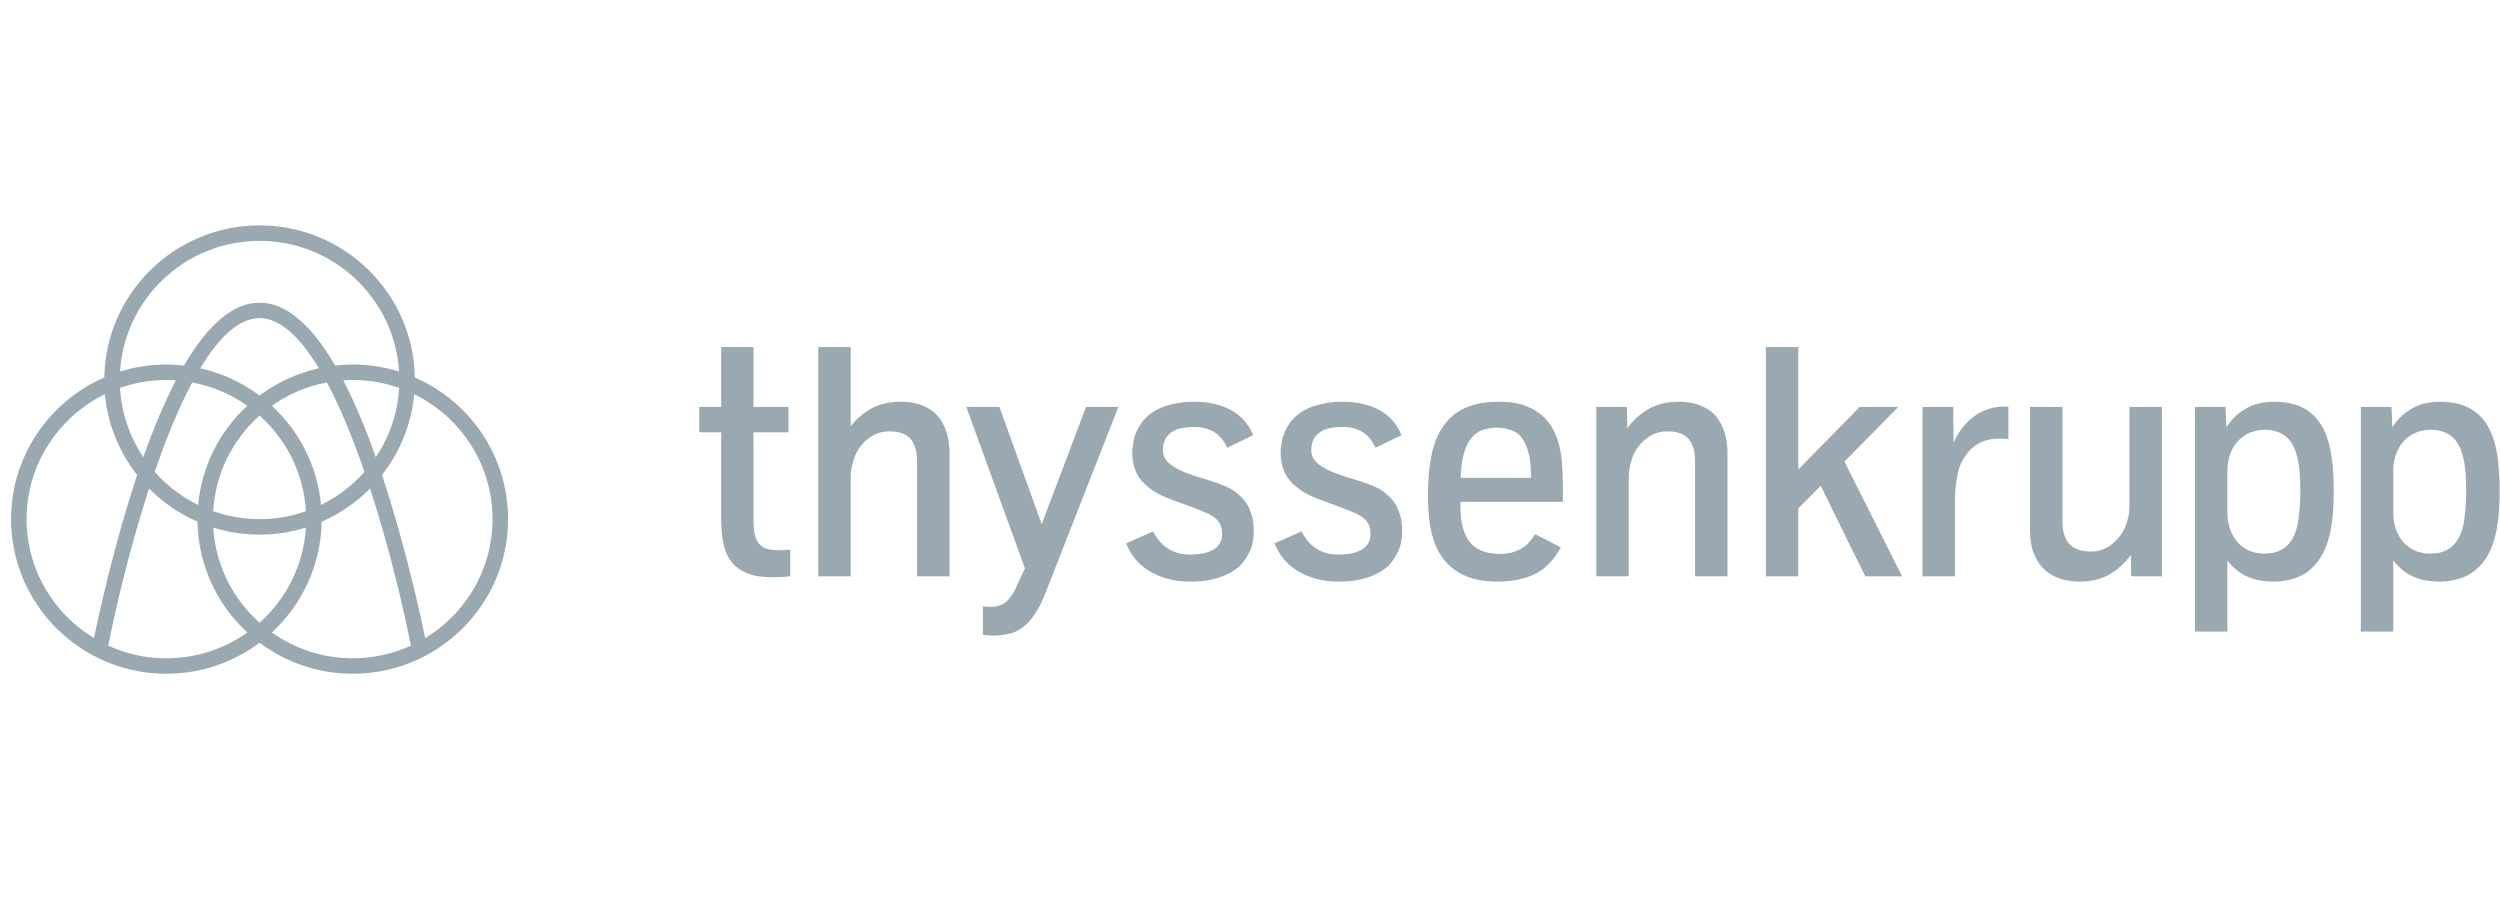 <svg width="176" height="64" viewBox="0 0 176 64" fill="none" xmlns="http://www.w3.org/2000/svg">
<path fill-rule="evenodd" clip-rule="evenodd" d="M18.274 15.868C12.305 15.868 7.441 20.654 7.344 26.573C3.484 28.255 0.779 32.092 0.779 36.548C0.779 42.549 5.684 47.432 11.713 47.432C14.173 47.432 16.445 46.619 18.274 45.249C20.103 46.619 22.375 47.432 24.834 47.432C30.864 47.432 35.769 42.549 35.769 36.548C35.769 32.092 33.064 28.255 29.203 26.573C29.107 20.654 24.243 15.868 18.274 15.868ZM22.599 35.548C22.347 32.799 21.064 30.344 19.138 28.567C20.276 27.761 21.591 27.189 23.014 26.923C23.98 28.732 24.87 30.928 25.658 33.217C24.806 34.18 23.768 34.976 22.599 35.548ZM18.274 43.841C16.401 42.17 15.174 39.797 15.013 37.142C16.044 37.463 17.139 37.636 18.274 37.636C19.409 37.636 20.504 37.463 21.534 37.142C21.374 39.797 20.147 42.17 18.274 43.841ZM10.889 33.216C11.677 30.928 12.567 28.731 13.533 26.923C14.957 27.189 16.272 27.761 17.409 28.567C15.484 30.344 14.201 32.799 13.948 35.548C12.779 34.976 11.742 34.18 10.889 33.216ZM10.09 32.185C9.141 30.774 8.551 29.105 8.45 27.308C9.472 26.949 10.569 26.752 11.713 26.752C11.938 26.752 12.161 26.762 12.382 26.777C11.603 28.275 10.838 30.077 10.09 32.185ZM14.098 25.927C15.387 23.79 16.797 22.398 18.274 22.398C19.75 22.398 21.16 23.79 22.449 25.927C20.911 26.27 19.493 26.933 18.274 27.846C17.054 26.933 15.636 26.27 14.098 25.927ZM18.274 36.548C17.13 36.548 16.032 36.35 15.01 35.992C15.161 33.321 16.392 30.933 18.274 29.254C20.156 30.933 21.386 33.321 21.537 35.992C20.515 36.35 19.417 36.548 18.274 36.548ZM24.166 26.777C24.387 26.762 24.609 26.752 24.834 26.752C25.978 26.752 27.076 26.949 28.098 27.308C27.996 29.105 27.406 30.774 26.457 32.185C25.709 30.077 24.945 28.275 24.166 26.777ZM18.274 16.956C23.499 16.956 27.785 21.032 28.095 26.158C27.065 25.837 25.97 25.663 24.834 25.663C24.415 25.663 24.001 25.689 23.594 25.735C21.881 22.794 20.102 21.31 18.274 21.31C16.446 21.31 14.667 22.794 12.954 25.735C12.546 25.689 12.133 25.663 11.713 25.663C10.578 25.663 9.483 25.837 8.453 26.158C8.762 21.032 13.048 16.956 18.274 16.956ZM1.872 36.548C1.872 32.691 4.124 29.348 7.387 27.752C7.584 29.885 8.401 31.842 9.658 33.442C9.638 33.501 9.618 33.559 9.599 33.618C8.027 38.37 6.976 43.17 6.614 44.923C3.774 43.204 1.872 40.093 1.872 36.548ZM11.713 46.344C10.253 46.344 8.868 46.023 7.62 45.453C8.152 42.742 9.157 38.502 10.495 34.392C11.466 35.371 12.621 36.168 13.905 36.727C13.955 39.806 15.294 42.577 17.409 44.528C15.8 45.669 13.835 46.344 11.713 46.344ZM19.138 44.528C21.253 42.577 22.592 39.806 22.643 36.727C23.926 36.168 25.081 35.371 26.052 34.392C27.391 38.502 28.396 42.742 28.927 45.453C27.68 46.023 26.294 46.344 24.834 46.344C22.712 46.344 20.747 45.669 19.138 44.528ZM29.933 44.923C29.571 43.17 28.521 38.37 26.949 33.618C26.929 33.559 26.909 33.501 26.889 33.442C28.146 31.842 28.964 29.885 29.16 27.752C32.423 29.348 34.675 32.691 34.675 36.548C34.675 40.093 32.774 43.204 29.933 44.923Z" fill="#99A8B1"/>
<path fill-rule="evenodd" clip-rule="evenodd" d="M170.025 38.766C169.703 38.626 169.428 38.428 169.201 38.171C168.974 37.915 168.798 37.607 168.673 37.248C168.548 36.889 168.485 36.491 168.485 36.053V33.176C168.485 32.693 168.559 32.268 168.707 31.902C168.855 31.536 169.049 31.23 169.292 30.985C169.534 30.739 169.817 30.556 170.138 30.435C170.46 30.315 170.791 30.254 171.133 30.254C171.496 30.254 171.835 30.32 172.149 30.452C172.464 30.584 172.721 30.788 172.922 31.064C173.123 31.34 173.28 31.697 173.394 32.134C173.477 32.459 173.535 32.829 173.57 33.244C173.604 33.659 173.621 34.101 173.621 34.569C173.621 34.932 173.604 35.336 173.57 35.781C173.535 36.227 173.492 36.593 173.439 36.88C173.31 37.537 173.056 38.05 172.678 38.42C172.299 38.79 171.769 38.975 171.087 38.975C170.701 38.975 170.347 38.906 170.025 38.766ZM168.485 44.458V39.462C168.66 39.688 168.892 39.923 169.184 40.165C169.476 40.406 169.835 40.597 170.263 40.736C170.691 40.876 171.197 40.946 171.78 40.946C172.257 40.946 172.742 40.867 173.234 40.708C173.727 40.55 174.166 40.272 174.552 39.876C174.939 39.479 175.242 38.983 175.461 38.386C175.635 37.926 175.764 37.384 175.848 36.761C175.931 36.138 175.972 35.407 175.972 34.569C175.972 33.626 175.919 32.797 175.814 32.083C175.707 31.37 175.522 30.745 175.257 30.209C174.605 28.925 173.458 28.283 171.814 28.283C171.004 28.283 170.32 28.447 169.763 28.776C169.207 29.105 168.758 29.54 168.417 30.084L168.361 28.646H166.202V44.458H168.485ZM158.346 38.766C158.025 38.626 157.75 38.428 157.523 38.171C157.296 37.915 157.12 37.607 156.994 37.248C156.87 36.889 156.807 36.491 156.807 36.053V33.176C156.807 32.693 156.881 32.268 157.029 31.902C157.176 31.536 157.372 31.23 157.614 30.985C157.856 30.739 158.138 30.556 158.46 30.435C158.782 30.315 159.114 30.254 159.455 30.254C159.818 30.254 160.157 30.32 160.472 30.452C160.786 30.584 161.043 30.788 161.244 31.064C161.445 31.34 161.602 31.697 161.716 32.134C161.799 32.459 161.858 32.829 161.892 33.244C161.926 33.659 161.943 34.101 161.943 34.569C161.943 34.932 161.926 35.336 161.892 35.781C161.858 36.227 161.814 36.593 161.761 36.88C161.632 37.537 161.378 38.05 161 38.42C160.621 38.79 160.091 38.975 159.409 38.975C159.023 38.975 158.669 38.906 158.346 38.766ZM156.807 44.458V39.462C156.981 39.688 157.214 39.923 157.506 40.165C157.798 40.406 158.158 40.597 158.585 40.736C159.013 40.876 159.519 40.946 160.102 40.946C160.58 40.946 161.064 40.867 161.557 40.708C162.049 40.55 162.488 40.272 162.874 39.876C163.261 39.479 163.564 38.983 163.783 38.386C163.958 37.926 164.086 37.384 164.17 36.761C164.253 36.138 164.295 35.407 164.295 34.569C164.295 33.626 164.241 32.797 164.135 32.083C164.029 31.37 163.844 30.745 163.579 30.209C162.927 28.925 161.78 28.283 160.136 28.283C159.326 28.283 158.642 28.447 158.086 28.776C157.529 29.105 157.08 29.54 156.739 30.084L156.682 28.646H154.524V44.458H156.807ZM148.521 40.431C149.108 40.087 149.606 39.632 150.015 39.066L150.038 40.572H152.196V28.646H149.913V35.679C149.913 36.08 149.826 36.519 149.651 36.999C149.477 37.478 149.168 37.903 148.725 38.273C148.282 38.643 147.78 38.828 147.22 38.828C146.539 38.828 146.031 38.656 145.697 38.313C145.364 37.969 145.198 37.431 145.198 36.699V28.646H142.914V37.321C142.914 38.017 143.016 38.596 143.221 39.06C143.425 39.525 143.692 39.897 144.022 40.176C144.351 40.455 144.722 40.653 145.135 40.77C145.548 40.887 145.962 40.946 146.379 40.946C147.22 40.946 147.934 40.774 148.521 40.431ZM137.631 40.572V35.079C137.631 34.581 137.695 34.003 137.824 33.346C137.953 32.689 138.265 32.113 138.761 31.619C139.257 31.124 139.926 30.877 140.766 30.877C141.047 30.877 141.255 30.892 141.392 30.922V28.623H141.096C140.323 28.623 139.627 28.846 139.006 29.291C138.384 29.737 137.892 30.36 137.529 31.16L137.506 28.646H135.347V40.572H137.631ZM126.6 40.572V35.792L128.179 34.196L131.315 40.572H133.905L129.849 32.497L133.644 28.646H130.929L126.6 33.052V24.432H124.316V40.572H126.6ZM114.663 40.572V33.538C114.663 33.131 114.752 32.682 114.93 32.191C115.108 31.7 115.417 31.274 115.855 30.911C116.294 30.548 116.802 30.368 117.378 30.368C118.06 30.368 118.556 30.541 118.866 30.889C119.177 31.236 119.332 31.772 119.332 32.497V40.572H121.616V31.896C121.616 31.194 121.489 30.56 121.235 29.994C120.981 29.427 120.591 29.001 120.065 28.714C119.539 28.427 118.923 28.283 118.219 28.283C117.371 28.283 116.651 28.453 116.06 28.793C115.469 29.133 114.97 29.586 114.561 30.152L114.538 28.646H112.379V40.572H114.663ZM103.057 31.925C103.189 31.468 103.365 31.106 103.585 30.837C103.805 30.57 104.066 30.381 104.369 30.271C104.672 30.162 105.006 30.107 105.369 30.107C105.755 30.107 106.14 30.182 106.522 30.334C106.904 30.484 107.211 30.832 107.442 31.376C107.673 31.919 107.789 32.674 107.789 33.641H102.835C102.85 32.953 102.924 32.381 103.057 31.925ZM107.352 40.685C107.939 40.512 108.435 40.246 108.84 39.887C109.245 39.529 109.592 39.077 109.879 38.534L108.073 37.605C107.975 37.771 107.83 37.964 107.642 38.182C107.452 38.401 107.181 38.592 106.829 38.754C106.477 38.917 106.077 38.998 105.63 38.998C105.214 38.998 104.833 38.945 104.489 38.839C104.144 38.733 103.847 38.552 103.597 38.296C103.346 38.039 103.153 37.695 103.017 37.265C102.881 36.835 102.812 36.298 102.812 35.657V35.328H110.027V34.083C110.027 33.546 110 32.983 109.947 32.395C109.894 31.806 109.771 31.256 109.578 30.747C109.385 30.237 109.099 29.786 108.72 29.394C108.38 29.054 107.952 28.784 107.437 28.584C106.922 28.383 106.285 28.283 105.528 28.283C104.71 28.283 104.017 28.387 103.449 28.595C102.881 28.802 102.403 29.107 102.017 29.507C101.729 29.794 101.47 30.165 101.239 30.622C101.008 31.079 100.832 31.672 100.711 32.401C100.589 33.129 100.529 33.95 100.529 34.864C100.529 35.566 100.567 36.199 100.642 36.761C100.718 37.324 100.851 37.843 101.04 38.318C101.358 39.142 101.879 39.785 102.603 40.249C103.325 40.714 104.278 40.946 105.46 40.946C106.134 40.946 106.765 40.859 107.352 40.685ZM95.615 40.827C96.005 40.748 96.35 40.644 96.649 40.515C96.948 40.388 97.206 40.246 97.422 40.091C97.638 39.936 97.806 39.78 97.927 39.621C98.162 39.327 98.351 39.008 98.495 38.664C98.639 38.321 98.711 37.888 98.711 37.367C98.711 36.929 98.662 36.555 98.563 36.246C98.465 35.936 98.351 35.675 98.222 35.464C98.041 35.192 97.779 34.919 97.439 34.643C97.097 34.367 96.431 34.078 95.439 33.776C94.939 33.633 94.496 33.49 94.11 33.346C93.723 33.203 93.395 33.05 93.127 32.887C92.858 32.725 92.655 32.548 92.519 32.355C92.383 32.163 92.314 31.942 92.314 31.692C92.314 31.179 92.477 30.79 92.803 30.526C93 30.352 93.239 30.231 93.519 30.163C93.799 30.095 94.129 30.061 94.507 30.061C95.068 30.061 95.541 30.181 95.927 30.418C96.314 30.656 96.617 31.024 96.836 31.522L98.666 30.64C98.34 29.846 97.821 29.256 97.109 28.867C96.397 28.478 95.522 28.283 94.485 28.283C93.901 28.283 93.339 28.355 92.798 28.499C92.256 28.642 91.801 28.854 91.434 29.133C91.067 29.412 90.788 29.737 90.599 30.107C90.432 30.402 90.317 30.707 90.252 31.024C90.188 31.341 90.156 31.632 90.156 31.896C90.156 32.198 90.201 32.518 90.292 32.853C90.383 33.189 90.538 33.497 90.758 33.776C90.932 33.996 91.182 34.224 91.508 34.462C91.833 34.7 92.242 34.913 92.735 35.102L94.485 35.747C94.795 35.868 95.111 35.997 95.433 36.132C95.755 36.268 96.011 36.451 96.2 36.681C96.389 36.912 96.484 37.219 96.484 37.605C96.484 37.869 96.424 38.094 96.302 38.279C96.181 38.464 96.018 38.613 95.814 38.726C95.609 38.839 95.371 38.92 95.098 38.969C94.825 39.019 94.534 39.043 94.223 39.043C93.883 39.043 93.579 39.002 93.314 38.919C93.049 38.835 92.811 38.72 92.598 38.573C92.387 38.426 92.201 38.254 92.042 38.057C91.883 37.861 91.742 37.646 91.621 37.412L89.735 38.251C89.887 38.651 90.095 39.013 90.36 39.337C90.625 39.662 90.944 39.942 91.315 40.176C91.701 40.41 92.131 40.597 92.604 40.736C93.078 40.876 93.656 40.946 94.337 40.946C94.799 40.946 95.225 40.906 95.615 40.827ZM85.169 40.827C85.559 40.748 85.904 40.644 86.203 40.515C86.502 40.388 86.759 40.246 86.975 40.091C87.191 39.936 87.359 39.78 87.481 39.621C87.716 39.327 87.905 39.008 88.049 38.664C88.193 38.321 88.265 37.888 88.265 37.367C88.265 36.929 88.216 36.555 88.117 36.246C88.019 35.936 87.905 35.675 87.776 35.464C87.595 35.192 87.334 34.919 86.992 34.643C86.651 34.367 85.985 34.078 84.993 33.776C84.493 33.633 84.05 33.49 83.664 33.346C83.278 33.203 82.95 33.05 82.681 32.887C82.412 32.725 82.209 32.548 82.073 32.355C81.937 32.163 81.868 31.942 81.868 31.692C81.868 31.179 82.031 30.79 82.357 30.526C82.554 30.352 82.792 30.231 83.073 30.163C83.353 30.095 83.683 30.061 84.061 30.061C84.622 30.061 85.095 30.181 85.481 30.418C85.868 30.656 86.171 31.024 86.39 31.522L88.22 30.64C87.894 29.846 87.375 29.256 86.663 28.867C85.951 28.478 85.076 28.283 84.039 28.283C83.455 28.283 82.893 28.355 82.351 28.499C81.81 28.642 81.355 28.854 80.988 29.133C80.62 29.412 80.342 29.737 80.153 30.107C79.986 30.402 79.87 30.707 79.806 31.024C79.742 31.341 79.71 31.632 79.71 31.896C79.71 32.198 79.755 32.518 79.846 32.853C79.937 33.189 80.092 33.497 80.312 33.776C80.486 33.996 80.736 34.224 81.062 34.462C81.387 34.7 81.797 34.913 82.289 35.102L84.039 35.747C84.349 35.868 84.665 35.997 84.987 36.132C85.309 36.268 85.565 36.451 85.754 36.681C85.943 36.912 86.038 37.219 86.038 37.605C86.038 37.869 85.978 38.094 85.856 38.279C85.735 38.464 85.573 38.613 85.368 38.726C85.163 38.839 84.925 38.92 84.652 38.969C84.379 39.019 84.088 39.043 83.777 39.043C83.437 39.043 83.133 39.002 82.868 38.919C82.603 38.835 82.365 38.72 82.153 38.573C81.94 38.426 81.755 38.254 81.596 38.057C81.437 37.861 81.296 37.646 81.175 37.412L79.289 38.251C79.441 38.651 79.649 39.013 79.914 39.337C80.179 39.662 80.497 39.942 80.869 40.176C81.255 40.41 81.684 40.597 82.158 40.736C82.631 40.876 83.209 40.946 83.891 40.946C84.353 40.946 84.779 40.906 85.169 40.827ZM71.246 44.559C71.677 44.439 72.098 44.148 72.506 43.687C72.915 43.227 73.294 42.543 73.643 41.637L78.733 28.646H76.46L73.336 36.903L70.359 28.646H68.03L72.154 40.017L71.62 41.15C71.461 41.566 71.24 41.931 70.956 42.249C70.672 42.566 70.264 42.724 69.734 42.724C69.545 42.724 69.367 42.709 69.2 42.679V44.695C69.405 44.725 69.674 44.74 70.007 44.74C70.401 44.74 70.814 44.68 71.246 44.559ZM59.892 40.572V33.538C59.892 33.131 59.981 32.682 60.159 32.191C60.336 31.7 60.645 31.274 61.084 30.911C61.523 30.548 62.031 30.368 62.607 30.368C63.289 30.368 63.784 30.541 64.095 30.889C64.406 31.236 64.561 31.772 64.561 32.497V40.572H66.845V31.896C66.845 31.194 66.718 30.56 66.464 29.994C66.21 29.427 65.82 29.001 65.294 28.714C64.767 28.427 64.152 28.283 63.448 28.283C62.63 28.283 61.935 28.439 61.363 28.747C60.791 29.057 60.301 29.48 59.892 30.016V24.432H57.608V40.572H59.892ZM55.634 40.572V38.693C55.346 38.722 55.059 38.738 54.771 38.738C54.414 38.738 54.125 38.692 53.901 38.602C53.678 38.511 53.502 38.375 53.373 38.194C53.245 38.013 53.157 37.787 53.112 37.515C53.067 37.243 53.044 36.926 53.044 36.563V30.435H55.509V28.646H53.044V24.432H50.772V28.646H49.226V30.435H50.772V36.586C50.772 37.198 50.823 37.755 50.925 38.257C51.027 38.759 51.213 39.185 51.481 39.536C51.75 39.888 52.12 40.159 52.59 40.352C53.059 40.544 53.661 40.641 54.396 40.641C54.835 40.641 55.248 40.618 55.634 40.572Z" fill="#99A8B1"/>
</svg>
